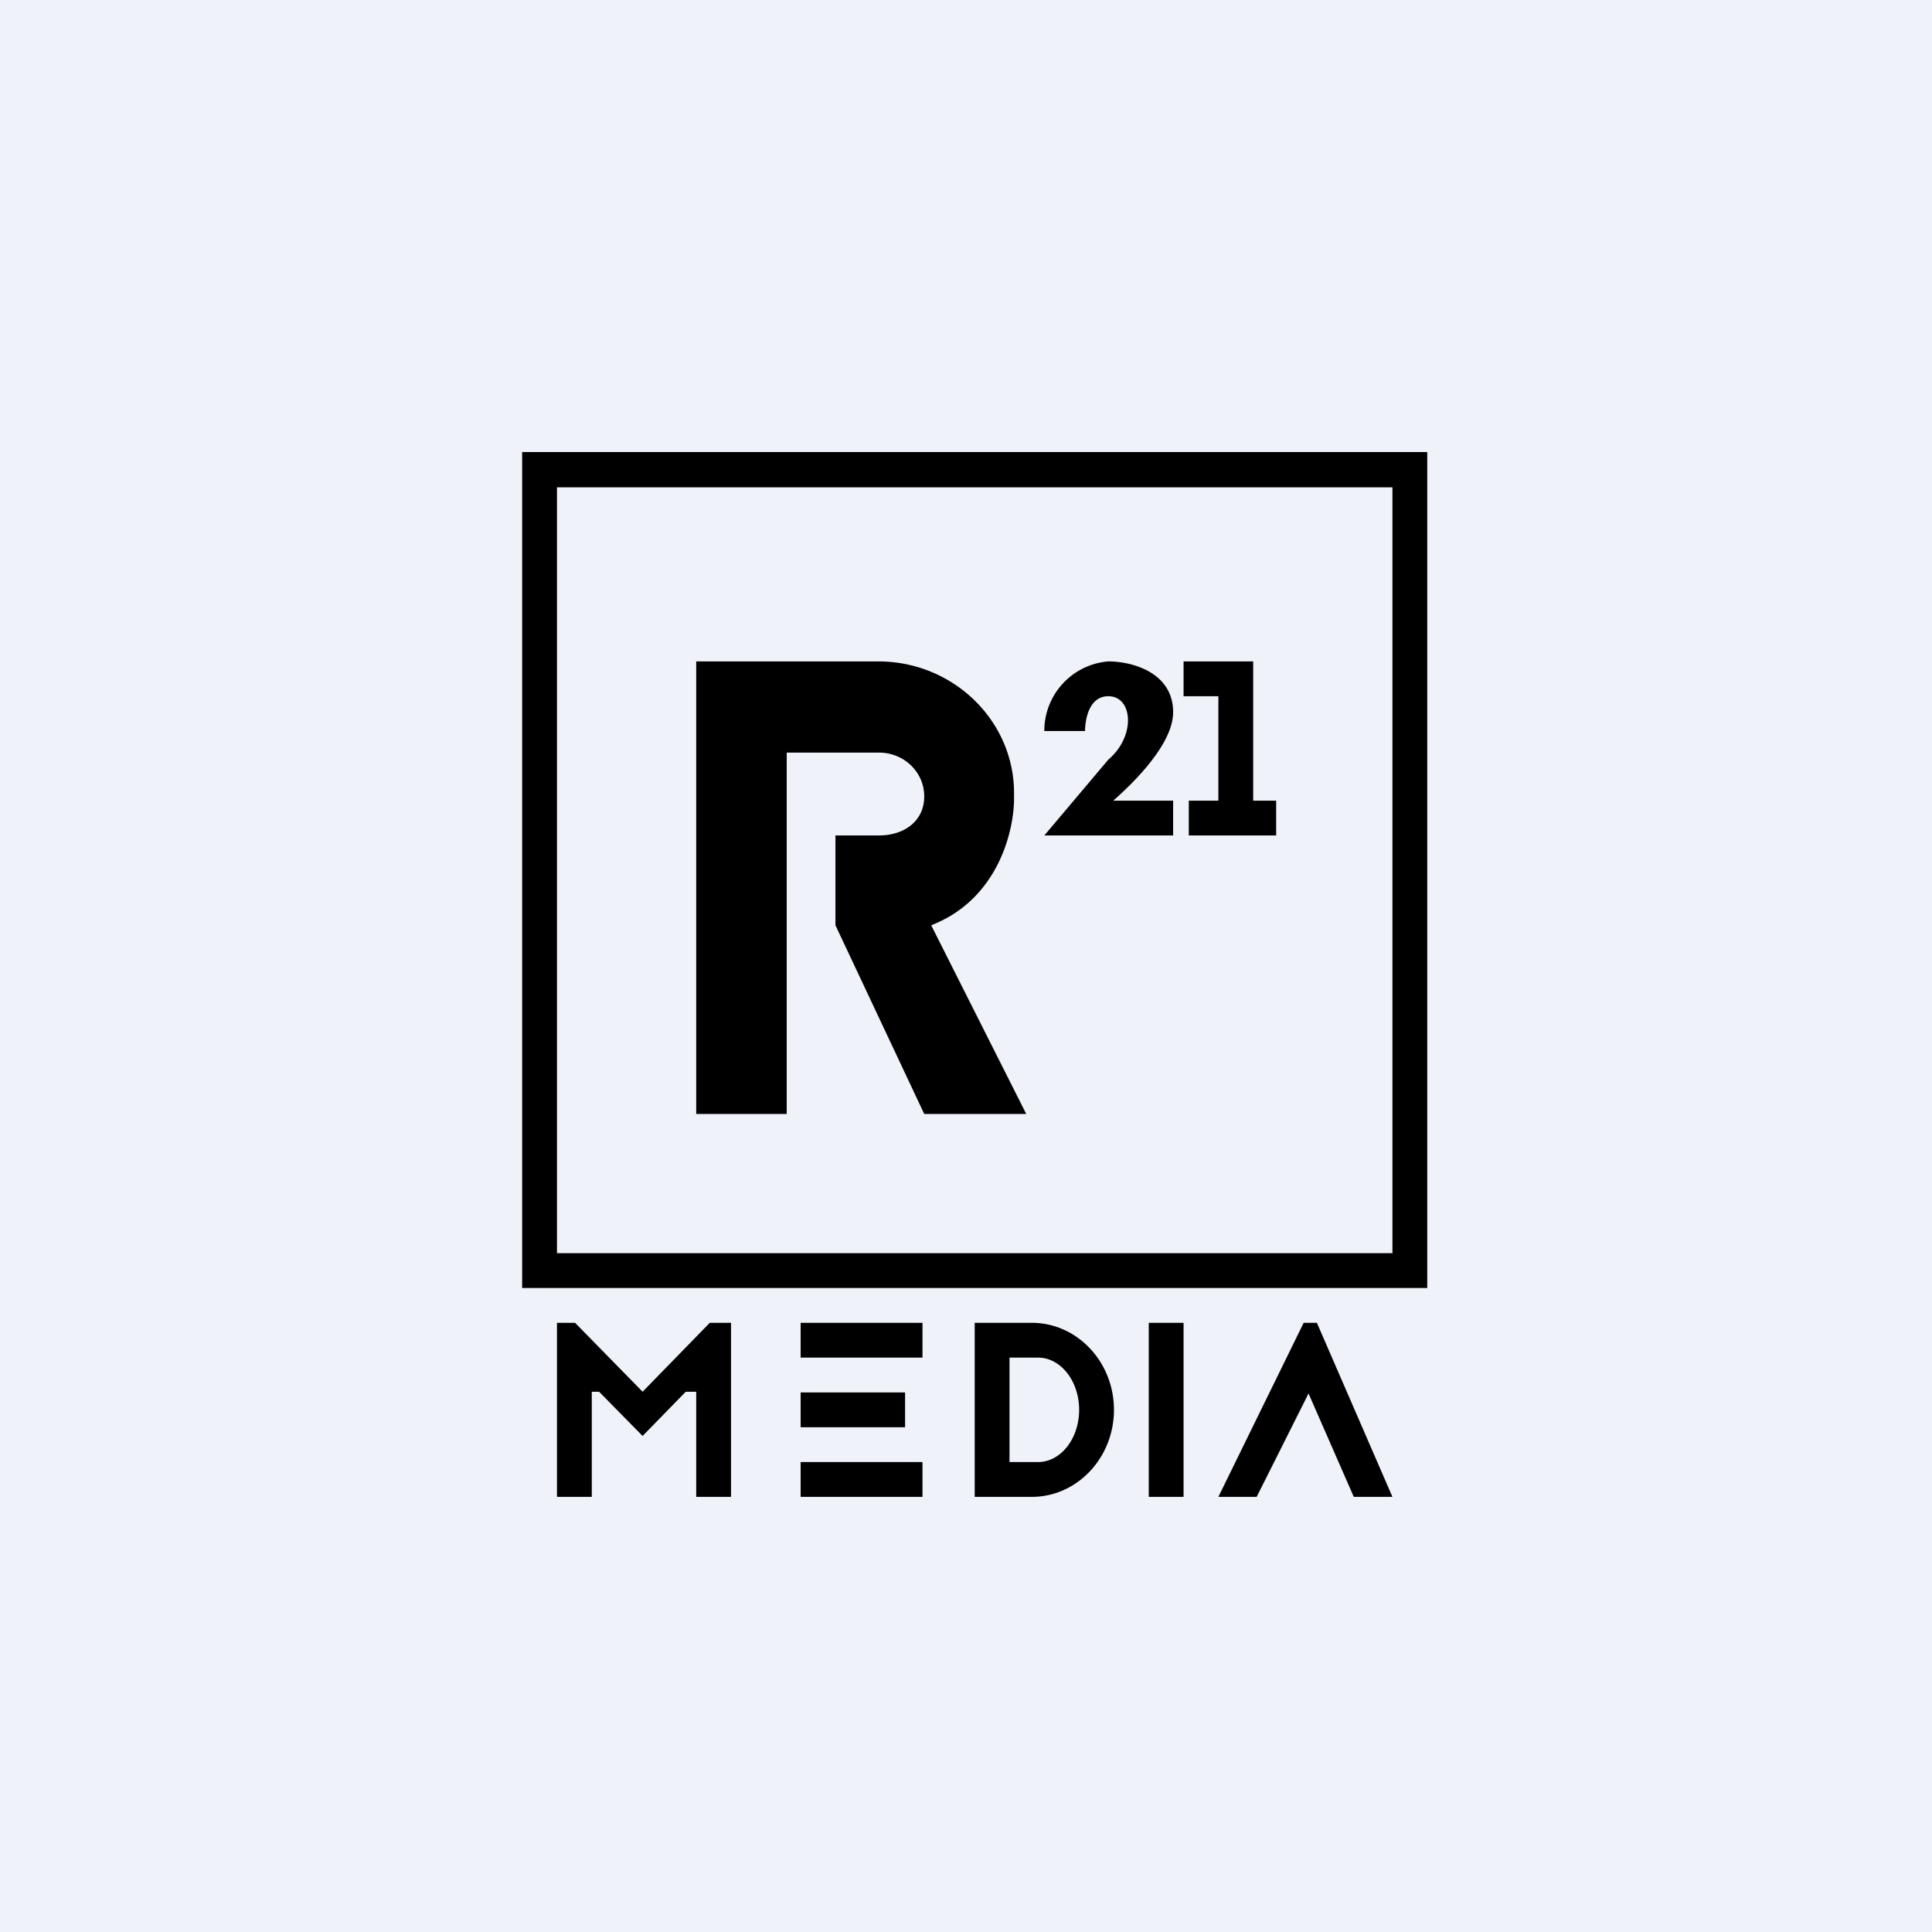 <?xml version="1.0" encoding="UTF-8"?>
<!-- generated by Finnhub -->
<svg viewBox="0 0 55.5 55.5" xmlns="http://www.w3.org/2000/svg">
<path d="M 0,0 H 55.5 V 55.5 H 0 Z" fill="rgb(239, 242, 248)"/>
<path d="M 14.99,12.985 H 41 V 37 H 15 V 13 Z M 16,14 H 40 V 36 H 16 V 14 Z M 20,32 V 19 H 25.23 C 27.38,19 29.13,20.7 29.13,22.78 V 22.87 C 29.15,23.79 28.71,25.82 26.75,26.58 L 29.48,32 H 26.55 L 24,26.58 V 24 H 25.25 C 25.97,24 26.55,23.59 26.55,22.88 C 26.55,22.18 25.97,21.62 25.25,21.62 H 22.6 V 32 H 20 Z M 30,21 H 31.17 C 31.17,20.7 31.27,20 31.84,20 C 32.54,20 32.64,21.14 31.84,21.82 L 30,24 H 33.7 V 23 H 31.98 C 32.55,22.5 33.7,21.38 33.7,20.46 C 33.7,19.31 32.51,19 31.84,19 A 2,2 0 0,0 30,21 Z M 34,20 V 19 H 36 V 23 H 36.66 V 24 H 34.15 V 23 H 35 V 20 H 34 Z M 16,43 V 38 H 16.52 L 18.46,39.98 L 20.39,38 H 21 V 43 H 20 V 39.98 H 19.7 L 18.46,41.25 L 17.21,39.98 H 17 V 43 H 16 Z M 26.5,38 H 23 V 39 H 26.5 V 38 Z M 26.5,42 H 23 V 43 H 26.5 V 42 Z M 23,40 H 26 V 41 H 23 V 40 Z M 29.64,38 H 28 V 43 H 29.64 C 30.94,43 32,41.88 32,40.5 S 30.94,38 29.64,38 Z M 29.82,39 H 29 V 42 H 29.82 C 30.47,42 31,41.33 31,40.5 S 30.47,39 29.82,39 Z M 34,38 H 33 V 43 H 34 V 38 Z M 36.11,43 H 35 L 37.45,38 H 37.83 L 40,43 H 38.89 L 37.59,40.03 L 36.1,43 Z" fill-rule="evenodd"/>
</svg>

